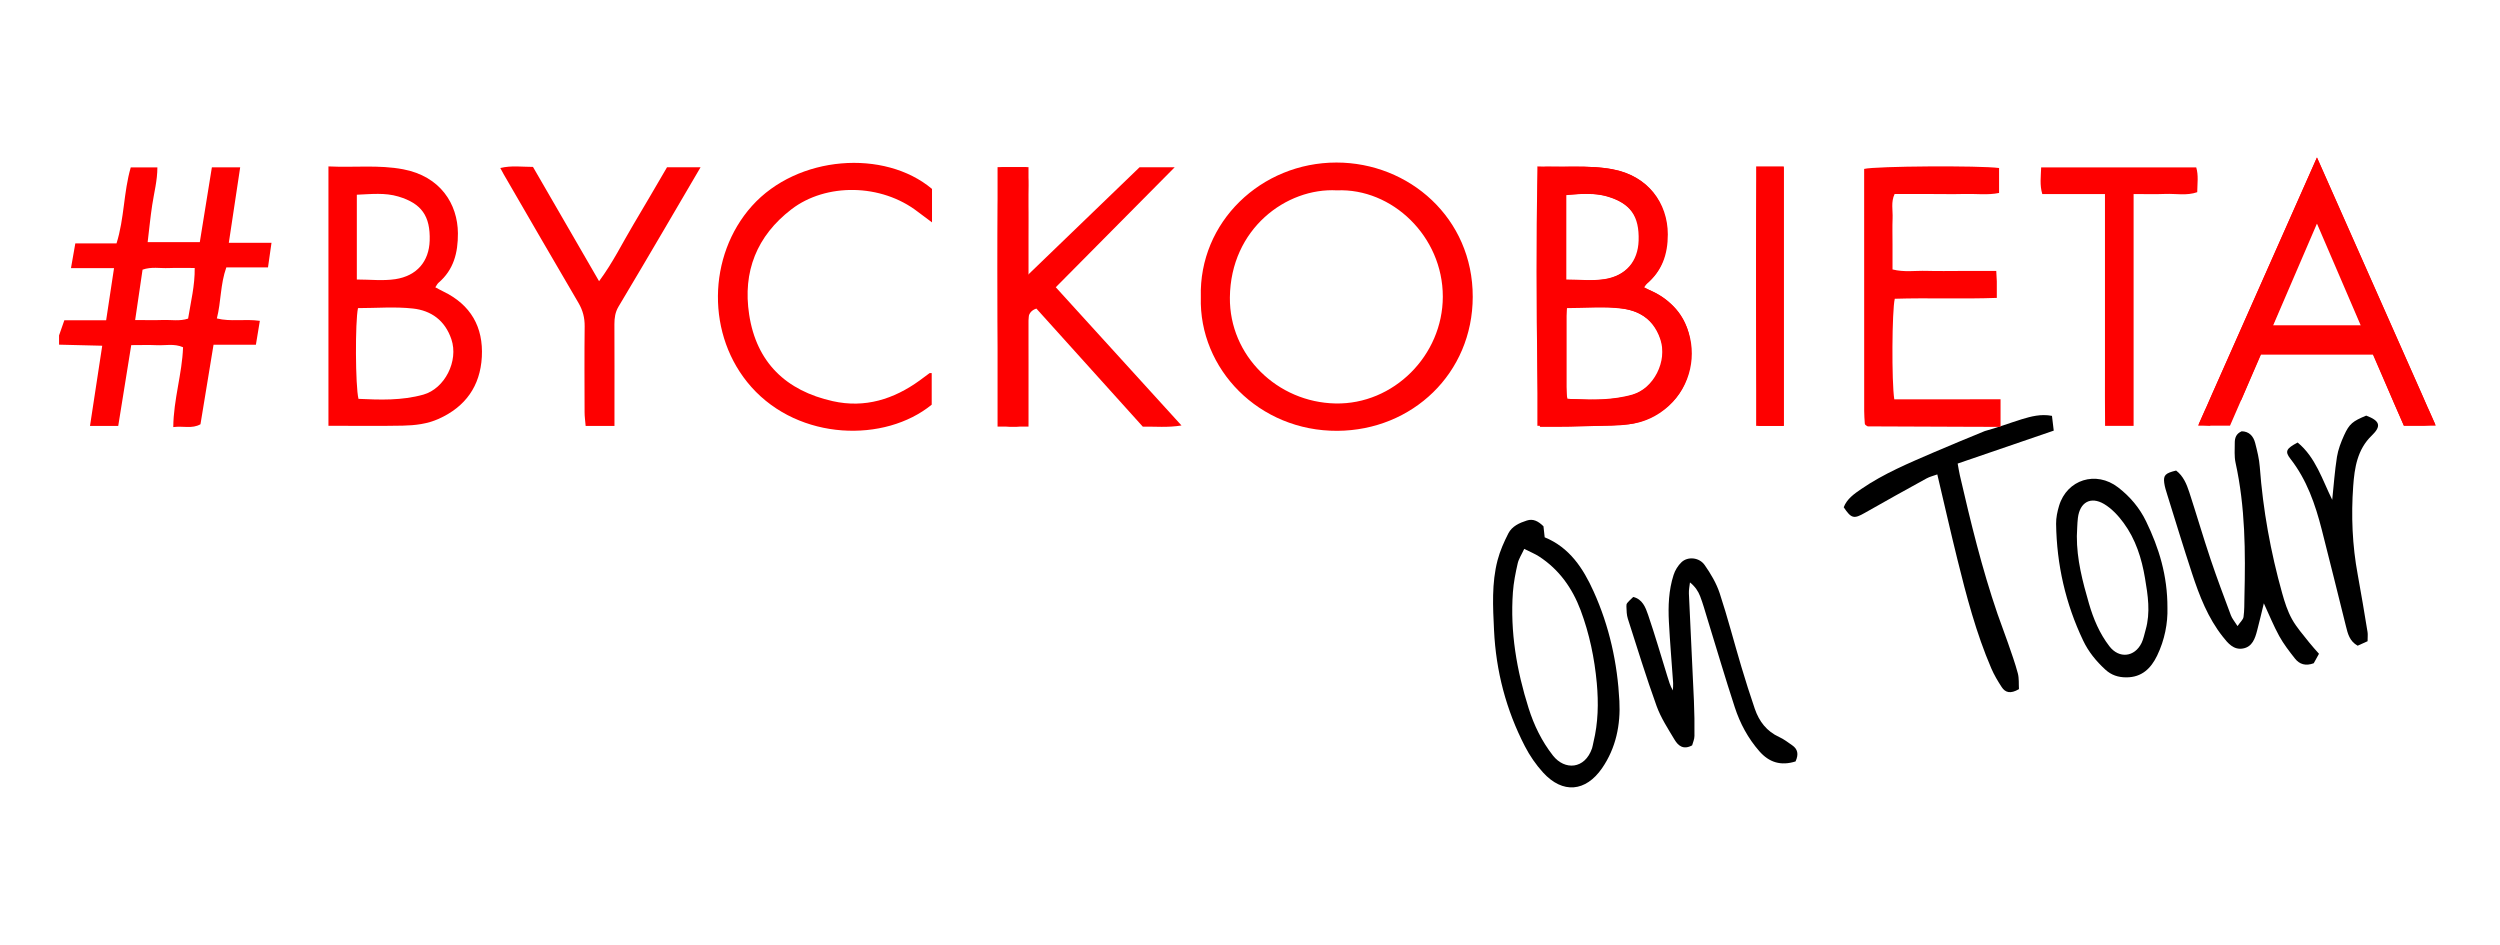 <svg width="127" height="48" viewBox="0 0 127 48" fill="none" xmlns="http://www.w3.org/2000/svg">
<path d="M13.614 13.584C13.677 13.141 13.729 12.775 13.792 12.334H11.624C11.821 11.023 12.009 9.785 12.201 8.502H10.763C10.554 9.796 10.351 11.061 10.15 12.3H7.501C7.581 11.64 7.639 11.029 7.731 10.423C7.825 9.794 7.995 9.175 7.995 8.504H6.642C6.274 9.777 6.32 11.094 5.919 12.365H3.826C3.753 12.784 3.688 13.153 3.606 13.62H5.793C5.653 14.546 5.526 15.38 5.392 16.271H3.268C3.163 16.574 3.082 16.806 3 17.04V17.509C3.719 17.527 4.436 17.544 5.193 17.563C4.98 18.97 4.779 20.287 4.572 21.638H6.006C6.228 20.262 6.443 18.918 6.667 17.532C7.142 17.532 7.558 17.517 7.97 17.536C8.4 17.557 8.848 17.442 9.299 17.64C9.253 18.989 8.816 20.281 8.802 21.696C9.314 21.627 9.751 21.797 10.184 21.552C10.403 20.22 10.618 18.899 10.848 17.511H13C13.073 17.063 13.134 16.695 13.2 16.298C12.423 16.191 11.72 16.354 11.016 16.177C11.237 15.319 11.187 14.454 11.497 13.584H13.614ZM9.556 16.185C9.128 16.329 8.685 16.239 8.252 16.256C7.84 16.271 7.424 16.258 6.866 16.258C7.002 15.34 7.121 14.529 7.242 13.699C7.689 13.54 8.133 13.636 8.565 13.618C8.979 13.601 9.393 13.614 9.891 13.614C9.903 14.512 9.692 15.328 9.556 16.185Z" fill="#FE0000"/>
<path d="M123.391 20.841C123.366 20.795 123.341 20.747 123.32 20.697C123.213 20.452 123.109 20.21 123.004 19.965C122.996 19.948 122.987 19.932 122.981 19.915C121.229 15.961 119.483 12.023 117.702 8C115.919 12.023 114.173 15.961 112.421 19.915C112.415 19.932 112.406 19.948 112.398 19.965C112.27 20.258 112.141 20.548 112.011 20.841C111.904 21.084 111.798 21.324 111.689 21.567C111.681 21.585 111.672 21.606 111.664 21.625H113.284C113.477 21.184 113.667 20.747 113.853 20.318C113.866 20.289 113.878 20.262 113.891 20.233C114.221 19.472 114.545 18.727 114.861 18.002H120.56C120.892 18.782 121.219 19.545 121.549 20.318C121.559 20.343 121.572 20.371 121.582 20.398C121.758 20.801 121.938 21.211 122.118 21.625H123.142C123.334 21.606 123.525 21.585 123.713 21.567C123.604 21.324 123.497 21.084 123.391 20.841ZM115.473 16.536C116.213 14.82 116.928 13.152 117.702 11.356C117.706 11.343 117.71 11.331 117.717 11.318C118.54 13.089 119.205 14.791 119.958 16.536H115.473Z" fill="#FE0000"/>
<path d="M104.236 21.125C103.678 21.019 103.186 21.152 102.699 21.299C102.074 21.495 101.459 21.727 100.826 21.899C99.965 22.254 99.101 22.606 98.244 22.976C96.977 23.523 95.7 24.054 94.554 24.84C94.19 25.089 93.824 25.342 93.661 25.769C94.046 26.346 94.182 26.369 94.727 26.057C95.766 25.464 96.814 24.884 97.863 24.307C98.031 24.215 98.225 24.169 98.415 24.1C98.762 25.57 99.082 26.983 99.429 28.391C99.896 30.279 100.387 32.16 101.158 33.954C101.301 34.286 101.489 34.602 101.687 34.905C101.865 35.177 102.122 35.267 102.563 35.008C102.547 34.746 102.574 34.462 102.505 34.203C102.365 33.678 102.179 33.166 102.001 32.651C101.832 32.162 101.643 31.679 101.474 31.188C100.682 28.88 100.107 26.513 99.559 24.138C99.519 23.969 99.496 23.797 99.45 23.549C101.077 22.99 102.668 22.445 104.33 21.876C104.299 21.608 104.269 21.374 104.24 21.125H104.236Z" fill="black"/>
<path d="M67.891 8.257C64.075 8.257 60.895 11.272 61.002 15.095C60.899 18.744 63.956 21.911 67.947 21.886C71.746 21.859 74.809 18.965 74.815 15.081C74.823 11.073 71.576 8.257 67.891 8.257ZM67.838 20.496C64.899 20.435 62.448 18.075 62.478 15.112C62.513 11.617 65.356 9.528 67.916 9.67C70.711 9.551 73.295 12.001 73.295 15.068C73.293 18.056 70.792 20.558 67.838 20.496Z" fill="#FE0000"/>
<path d="M22.515 14.805C22.384 14.742 22.258 14.671 22.114 14.594C22.187 14.487 22.219 14.414 22.275 14.366C23.051 13.701 23.266 12.84 23.262 11.853C23.253 10.356 22.367 8.957 20.483 8.6C19.239 8.364 17.995 8.518 16.685 8.454V21.629C17.97 21.629 19.216 21.648 20.46 21.623C21.083 21.61 21.704 21.539 22.288 21.276C23.653 20.661 24.395 19.608 24.477 18.134C24.56 16.614 23.916 15.48 22.515 14.805ZM18.127 9.892C18.863 9.861 19.553 9.779 20.239 9.984C21.412 10.335 21.867 10.971 21.828 12.225C21.794 13.275 21.184 14.015 20.08 14.182C19.455 14.276 18.8 14.199 18.127 14.199V9.892ZM21.506 20.047C20.408 20.354 19.308 20.312 18.211 20.262C18.05 19.608 18.039 16.336 18.186 15.652C19.116 15.652 20.057 15.572 20.977 15.673C21.903 15.775 22.603 16.273 22.93 17.233C23.306 18.343 22.589 19.743 21.506 20.047Z" fill="#FE0000"/>
<path d="M85.707 16.674C85.696 16.645 85.686 16.614 85.671 16.584C85.51 16.156 85.255 15.779 84.908 15.462C84.638 15.207 84.312 14.989 83.93 14.805C83.879 14.782 83.831 14.755 83.781 14.73C83.7 14.688 83.618 14.642 83.528 14.594C83.568 14.536 83.595 14.487 83.624 14.448C83.643 14.414 83.664 14.387 83.689 14.366C84.465 13.701 84.682 12.84 84.676 11.853C84.668 10.356 83.781 8.957 81.9 8.6C81.747 8.571 81.596 8.548 81.444 8.529C81.366 8.521 81.291 8.512 81.214 8.506C81.153 8.5 81.09 8.495 81.028 8.491C80.279 8.439 79.527 8.477 78.751 8.468C78.701 8.47 78.648 8.468 78.596 8.466C78.431 8.466 78.266 8.462 78.099 8.454V21.629H78.22C79.259 21.629 80.271 21.642 81.279 21.631C81.477 21.629 81.676 21.627 81.874 21.623C82.159 21.617 82.445 21.6 82.725 21.554H82.736C83.066 21.504 83.39 21.418 83.704 21.276C85.067 20.661 85.809 19.608 85.891 18.134C85.92 17.598 85.859 17.111 85.707 16.674ZM79.543 9.892C79.731 9.884 79.915 9.873 80.097 9.865C80.116 9.863 80.135 9.863 80.154 9.861C80.666 9.838 81.162 9.838 81.655 9.984C82.826 10.335 83.281 10.971 83.242 12.225C83.208 13.275 82.598 14.015 81.496 14.182C80.877 14.274 80.233 14.201 79.568 14.199H79.543V9.892ZM79.924 20.274C79.823 20.27 79.725 20.266 79.627 20.262V20.258C79.61 20.193 79.596 20.105 79.583 19.996C79.47 19.035 79.468 16.532 79.583 15.758C79.589 15.719 79.596 15.683 79.602 15.652C80.53 15.652 81.471 15.572 82.393 15.673C82.451 15.679 82.508 15.688 82.564 15.698C82.587 15.702 82.608 15.706 82.631 15.71H82.633C82.847 15.752 83.047 15.817 83.231 15.907C83.265 15.924 83.298 15.938 83.329 15.957C83.792 16.214 84.141 16.633 84.344 17.233C84.72 18.343 84.005 19.743 82.92 20.047C81.943 20.32 80.963 20.316 79.989 20.277C79.966 20.277 79.945 20.277 79.924 20.277V20.274Z" fill="#FE0000"/>
<path d="M85.707 16.674C85.697 16.645 85.686 16.613 85.672 16.584C85.501 16.17 85.245 15.786 84.909 15.462C84.602 15.161 84.225 14.91 83.782 14.73C83.669 14.682 83.552 14.64 83.429 14.602C83.498 14.552 83.562 14.5 83.625 14.448C84.441 13.76 84.725 12.921 84.725 11.907C84.723 10.316 83.721 8.926 81.913 8.596C81.756 8.566 81.599 8.543 81.445 8.529C81.367 8.52 81.292 8.512 81.215 8.506C81.154 8.5 81.091 8.495 81.028 8.491C80.27 8.445 79.511 8.487 78.752 8.468C78.714 8.468 78.674 8.468 78.637 8.466H78.597C78.438 8.47 78.281 8.51 78.133 8.531C78.12 8.761 78.11 9.045 78.099 9.376C78.037 11.594 78.043 15.834 78.099 18.717C78.129 20.193 78.168 21.314 78.221 21.629C78.223 21.652 78.227 21.669 78.231 21.683C78.735 21.683 79.254 21.694 79.772 21.679C80.276 21.665 80.778 21.652 81.279 21.631C81.714 21.617 82.147 21.596 82.582 21.566C82.63 21.562 82.678 21.56 82.726 21.554H82.737C83.506 21.47 84.192 21.15 84.767 20.628C85.908 19.584 86.216 17.989 85.707 16.674ZM80.155 9.861C80.688 9.825 81.208 9.835 81.727 9.994C82.902 10.35 83.403 11.132 83.28 12.415C83.186 13.398 82.448 14.113 81.348 14.213C80.786 14.264 80.213 14.222 79.569 14.222V9.913C79.747 9.896 79.922 9.877 80.098 9.865C80.117 9.863 80.136 9.863 80.155 9.861ZM82.684 20.134C81.812 20.333 80.928 20.327 79.989 20.276C79.966 20.276 79.945 20.276 79.925 20.276C79.826 20.272 79.728 20.266 79.628 20.26C79.613 20.26 79.598 20.258 79.584 20.258V15.6C80.604 15.618 81.593 15.505 82.565 15.7C82.588 15.704 82.609 15.708 82.632 15.713H82.634C82.85 15.758 83.048 15.825 83.232 15.909C83.266 15.926 83.299 15.94 83.33 15.959C83.857 16.231 84.229 16.685 84.405 17.36C84.658 18.338 84.213 19.785 82.684 20.136V20.134Z" fill="#FE0000"/>
<path d="M60.02 21.614C59.297 21.731 58.709 21.662 58.055 21.675C56.232 19.651 54.438 17.661 52.648 15.675C52.397 15.76 52.291 15.911 52.249 16.095C52.224 16.199 52.22 16.312 52.22 16.431C52.228 17.784 52.224 19.135 52.224 20.487V21.545C51.973 21.612 51.797 21.654 51.641 21.671H51.291C51.156 21.656 51.005 21.625 50.798 21.577C50.723 21.227 50.677 17.149 50.677 13.613C50.677 11.257 50.698 9.143 50.744 8.537C50.798 8.518 50.855 8.504 50.909 8.491H52.144C52.299 9.108 52.203 9.722 52.22 10.329C52.236 10.927 52.224 11.525 52.224 12.123V13.96C52.224 13.96 52.241 13.944 52.249 13.935C54.139 12.112 56.004 10.316 57.89 8.497H59.675C57.672 10.519 55.676 12.532 53.633 14.592C55.757 16.927 57.846 19.223 60.02 21.614Z" fill="#FE0000"/>
<path d="M47.346 9.597V11.297C47.061 11.086 46.846 10.929 46.635 10.766C44.764 9.313 41.956 9.29 40.208 10.63C38.441 11.985 37.724 13.802 38.057 15.978C38.427 18.414 39.93 19.848 42.305 20.379C43.936 20.743 45.397 20.285 46.725 19.323C46.892 19.202 47.055 19.076 47.222 18.955C47.239 18.943 47.273 18.955 47.331 18.955V20.557C44.96 22.493 40.612 22.403 38.168 19.658C35.859 17.065 35.941 12.982 38.199 10.463C40.513 7.881 44.935 7.571 47.346 9.597Z" fill="#FE0000"/>
<path d="M31.215 21.636H29.751C29.73 21.389 29.697 21.165 29.697 20.942C29.693 19.486 29.684 18.031 29.701 16.576C29.705 16.145 29.609 15.771 29.392 15.397C28.116 13.225 26.858 11.042 25.593 8.863C25.543 8.776 25.497 8.686 25.415 8.535C25.984 8.397 26.513 8.479 27.075 8.479C28.181 10.392 29.283 12.296 30.433 14.285C31.135 13.342 31.614 12.347 32.178 11.404C32.751 10.446 33.309 9.48 33.884 8.498H35.588C34.959 9.572 34.361 10.599 33.759 11.621C32.981 12.942 32.208 14.264 31.419 15.579C31.25 15.863 31.212 16.154 31.212 16.471C31.219 17.899 31.215 19.329 31.215 20.758C31.215 21.015 31.215 21.272 31.215 21.634V21.636Z" fill="#FE0000"/>
<path d="M82.265 35.616C82.167 33.694 81.757 31.817 80.956 30.048C80.423 28.865 79.733 27.813 78.47 27.295C78.447 27.09 78.427 26.912 78.408 26.735C78.126 26.459 77.873 26.344 77.565 26.442C77.185 26.563 76.81 26.733 76.624 27.096C76.403 27.531 76.2 27.987 76.077 28.457C75.771 29.626 75.84 30.828 75.897 32.02C75.995 34.092 76.511 36.063 77.463 37.907C77.709 38.386 78.027 38.848 78.389 39.245C79.386 40.337 80.553 40.228 81.385 39.024C82.096 37.991 82.328 36.808 82.265 35.616ZM80.946 37.709C80.921 37.809 80.908 37.914 80.877 38.012C80.509 39.084 79.487 39.141 78.891 38.384C78.32 37.654 77.927 36.843 77.653 35.975C77.047 34.058 76.71 32.097 76.856 30.08C76.892 29.593 76.988 29.105 77.097 28.629C77.149 28.392 77.295 28.179 77.431 27.882C77.741 28.041 77.979 28.135 78.188 28.271C79.208 28.936 79.873 29.877 80.296 31C80.743 32.196 81 33.429 81.117 34.702C81.209 35.722 81.188 36.718 80.946 37.709Z" fill="black"/>
<path d="M106.932 9.857H103.748C103.61 9.397 103.677 8.97 103.691 8.504H111.569C111.69 8.912 111.625 9.321 111.619 9.763C111.084 9.951 110.536 9.832 110.003 9.852C109.487 9.873 108.97 9.857 108.387 9.857V21.634H106.938C106.925 20.634 106.934 19.656 106.932 18.675C106.932 17.713 106.932 16.752 106.932 15.79V9.857Z" fill="#FE0000"/>
<path d="M91.219 38.679C90.466 38.919 89.871 38.729 89.375 38.163C88.8 37.506 88.394 36.749 88.127 35.93C87.635 34.426 87.19 32.909 86.724 31.399C86.609 31.027 86.507 30.651 86.367 30.289C86.268 30.034 86.116 29.8 85.85 29.587C85.831 29.775 85.787 29.965 85.796 30.151C85.877 31.966 85.971 33.781 86.051 35.595C86.078 36.191 86.084 36.791 86.078 37.387C86.078 37.556 85.996 37.728 85.961 37.864C85.509 38.11 85.248 37.876 85.068 37.577C84.736 37.021 84.372 36.467 84.154 35.863C83.626 34.401 83.17 32.915 82.695 31.433C82.632 31.238 82.63 31.023 82.622 30.816C82.616 30.649 82.63 30.649 82.969 30.325C83.435 30.439 83.592 30.851 83.722 31.23C84.073 32.261 84.378 33.304 84.698 34.345C84.773 34.59 84.842 34.836 84.98 35.073C84.987 34.947 85.003 34.822 84.995 34.698C84.924 33.663 84.834 32.629 84.78 31.591C84.738 30.789 84.769 29.982 85.018 29.208C85.093 28.972 85.242 28.729 85.421 28.56C85.739 28.259 86.32 28.309 86.597 28.704C86.906 29.145 87.192 29.628 87.36 30.136C87.765 31.366 88.089 32.622 88.459 33.864C88.675 34.583 88.9 35.3 89.145 36.011C89.365 36.647 89.747 37.153 90.387 37.443C90.621 37.55 90.832 37.713 91.046 37.862C91.319 38.052 91.384 38.307 91.215 38.677L91.219 38.679Z" fill="black"/>
<path d="M115.004 30.644C114.887 31.125 114.783 31.573 114.665 32.02C114.559 32.432 114.419 32.861 113.94 32.944C113.468 33.028 113.179 32.677 112.918 32.344C112.163 31.389 111.732 30.274 111.358 29.137C110.921 27.807 110.513 26.469 110.097 25.133C110.035 24.935 109.97 24.736 109.943 24.531C109.892 24.138 110.001 24.036 110.547 23.904C110.904 24.174 111.078 24.581 111.214 25C111.584 26.133 111.918 27.278 112.297 28.409C112.619 29.367 112.976 30.314 113.33 31.261C113.39 31.422 113.511 31.56 113.666 31.805C113.802 31.604 113.95 31.483 113.971 31.341C114.019 31.008 114.009 30.667 114.017 30.329C114.074 28.041 114.061 25.758 113.566 23.505C113.495 23.181 113.528 22.831 113.526 22.495C113.526 22.248 113.593 22.031 113.879 21.909C114.252 21.916 114.473 22.152 114.563 22.505C114.665 22.905 114.768 23.312 114.797 23.722C114.96 25.903 115.347 28.041 115.937 30.145C116.062 30.592 116.208 31.048 116.432 31.451C116.666 31.876 117.001 32.244 117.302 32.631C117.457 32.829 117.63 33.011 117.804 33.212C117.691 33.417 117.605 33.569 117.538 33.693C117.126 33.847 116.813 33.745 116.585 33.456C116.296 33.09 116.008 32.716 115.784 32.311C115.498 31.79 115.274 31.234 115.002 30.646L115.004 30.644Z" fill="black"/>
<path d="M109.023 26.488C108.69 25.798 108.203 25.223 107.597 24.757C106.478 23.898 105.004 24.358 104.601 25.693C104.513 25.986 104.446 26.302 104.45 26.607C104.48 28.679 104.929 30.661 105.822 32.536C106.092 33.107 106.485 33.588 106.949 34.014C107.256 34.297 107.605 34.41 108.017 34.41C108.807 34.41 109.269 33.952 109.581 33.308C109.972 32.501 110.127 31.637 110.106 30.889C110.112 29.231 109.673 27.832 109.023 26.488ZM108.998 31.995C108.933 32.216 108.893 32.453 108.793 32.66C108.439 33.385 107.649 33.471 107.158 32.831C106.66 32.185 106.347 31.443 106.121 30.667C105.797 29.547 105.498 28.42 105.504 27.236C105.521 26.927 105.521 26.613 105.558 26.304C105.657 25.518 106.204 25.2 106.888 25.604C107.275 25.834 107.612 26.197 107.881 26.565C108.492 27.395 108.799 28.369 108.966 29.371C109.113 30.236 109.251 31.117 108.998 31.995Z" fill="black"/>
<path d="M89.288 8.493H90.614V21.634H89.324C89.198 21.046 89.165 9.535 89.288 8.493Z" fill="#FE0000"/>
<path d="M120.273 32.574C120.079 32.662 119.92 32.733 119.769 32.802C119.355 32.57 119.267 32.189 119.173 31.809C118.766 30.176 118.364 28.541 117.946 26.908C117.616 25.62 117.189 24.376 116.351 23.304C116.058 22.93 116.142 22.785 116.721 22.48C117.637 23.235 117.971 24.37 118.477 25.39C118.554 24.65 118.605 23.925 118.717 23.212C118.778 22.833 118.922 22.461 119.081 22.11C119.347 21.527 119.52 21.395 120.204 21.113C120.902 21.376 120.988 21.642 120.486 22.125C119.748 22.833 119.61 23.77 119.543 24.694C119.435 26.197 119.495 27.703 119.773 29.193C119.953 30.161 120.11 31.134 120.271 32.106C120.292 32.231 120.273 32.363 120.273 32.574Z" fill="black"/>
<path d="M101.628 20.283V21.686H100.804C100.792 21.686 100.777 21.683 100.762 21.683C100.532 21.683 100.3 21.681 100.07 21.681C98.341 21.673 96.616 21.669 94.887 21.66C94.864 21.66 94.844 21.637 94.82 21.625C94.8 21.61 94.775 21.598 94.758 21.579C94.743 21.558 94.731 21.531 94.731 21.506C94.718 21.299 94.701 21.094 94.701 20.887C94.699 16.781 94.699 12.677 94.699 8.581C95.282 8.437 100.578 8.403 101.553 8.535V9.802C100.975 9.921 100.378 9.838 99.79 9.854C99.215 9.869 98.64 9.856 98.065 9.856H96.246C96.052 10.264 96.161 10.682 96.144 11.086C96.127 11.527 96.14 11.97 96.14 12.411V13.687C96.729 13.839 97.3 13.743 97.865 13.76C98.465 13.778 99.065 13.764 99.665 13.764H101.41C101.423 13.994 101.435 14.142 101.438 14.293C101.442 14.548 101.438 14.803 101.438 15.133C99.671 15.198 97.957 15.123 96.255 15.177C96.112 15.758 96.09 19.4 96.23 20.287H100.07V20.283H101.628Z" fill="#FE0000"/>
<path d="M123.712 21.567C123.603 21.324 123.497 21.084 123.39 20.841C123.26 20.548 123.131 20.258 123.003 19.965C122.995 19.948 122.987 19.932 122.98 19.915C121.228 15.961 119.483 12.023 117.701 8C115.918 12.023 114.172 15.961 112.42 19.915C112.414 19.932 112.406 19.948 112.397 19.965C112.293 20.21 112.188 20.452 112.082 20.697C112.061 20.747 112.036 20.795 112.01 20.841C111.904 21.084 111.797 21.324 111.688 21.567C111.877 21.585 112.067 21.606 112.259 21.625L113.852 20.318C113.865 20.289 113.877 20.262 113.89 20.233C114.206 19.488 114.521 18.753 114.841 18.002H120.54C120.867 18.755 121.203 19.526 121.548 20.318C121.559 20.343 121.571 20.371 121.582 20.398C121.757 20.801 121.937 21.211 122.117 21.625H123.737C123.729 21.606 123.72 21.585 123.712 21.567ZM115.443 16.536C116.194 14.791 116.861 13.089 117.685 11.318C117.691 11.331 117.695 11.343 117.701 11.356C118.473 13.152 119.188 14.82 119.928 16.536H115.443Z" fill="#FE0000"/>
<path d="M90.616 8.454H89.213V21.634H90.616V8.454Z" fill="#FE0000"/>
<path d="M52.248 8.491H50.676V21.671H52.248V8.491Z" fill="#FE0000"/>
</svg>
